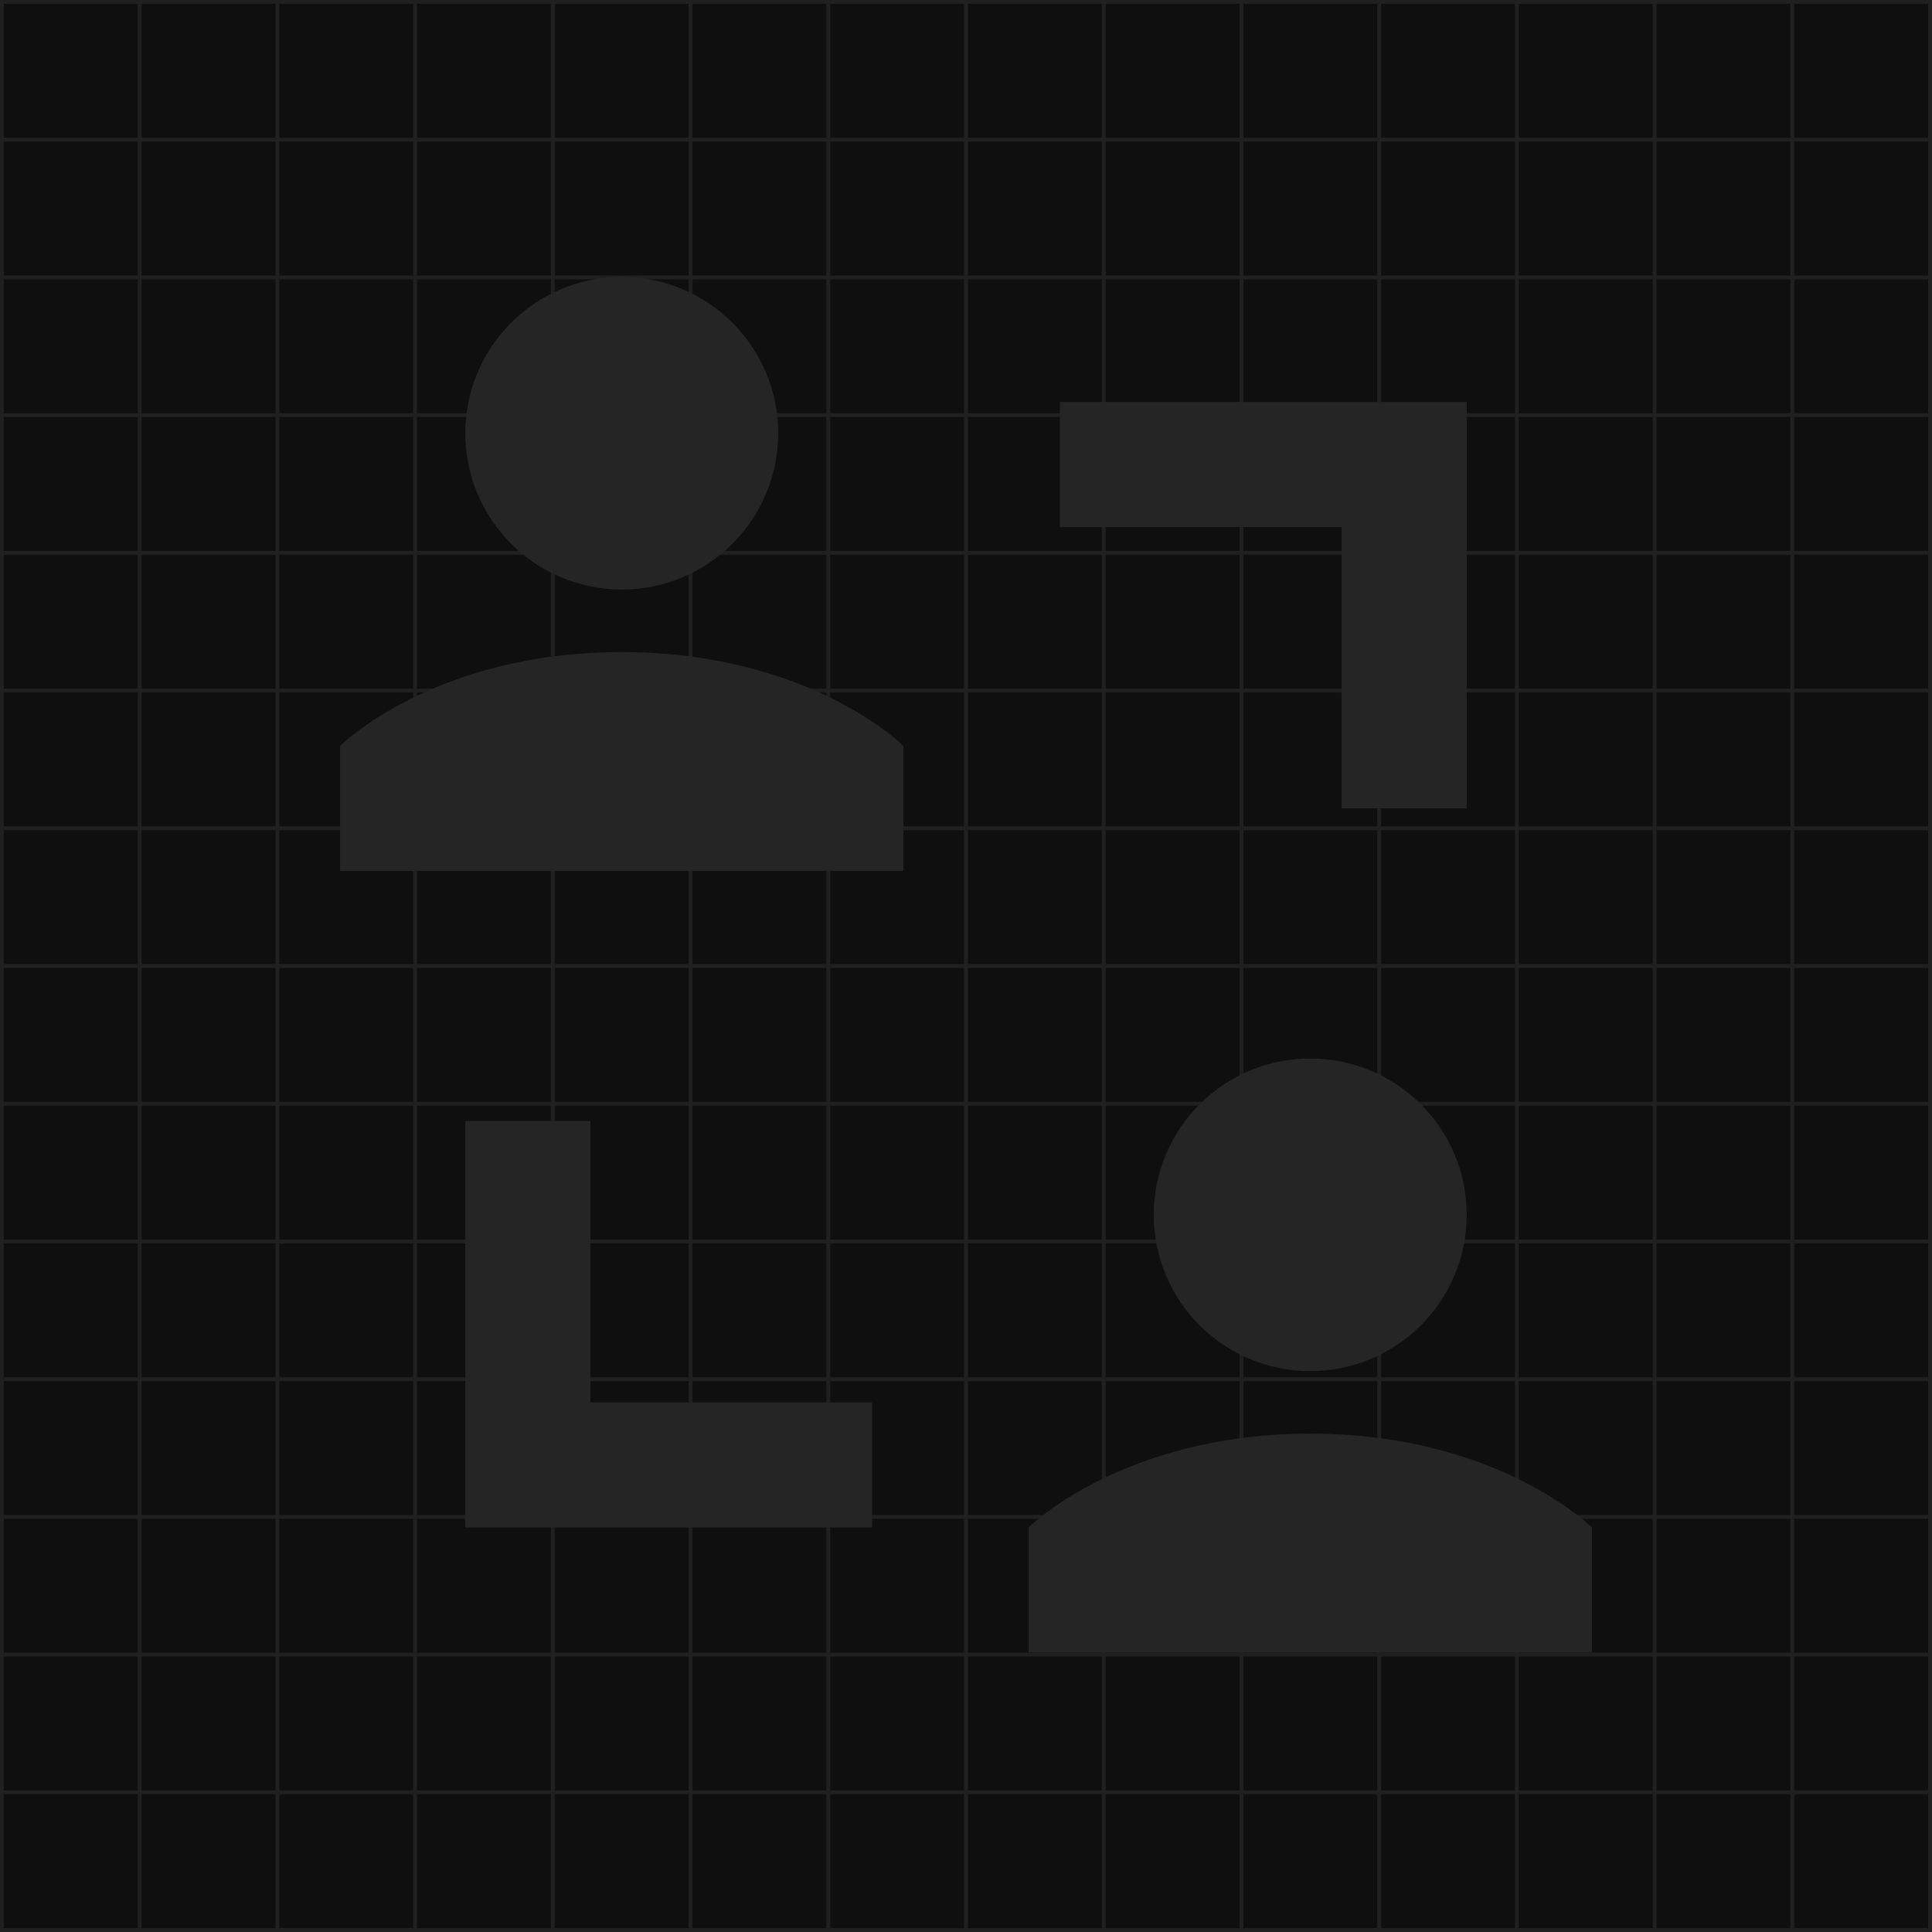 <?xml version="1.0" encoding="UTF-8"?> <svg xmlns="http://www.w3.org/2000/svg" width="500" height="500" viewBox="0 0 500 500" fill="none"> <g clip-path="url(#clip0_3073_2037)"> <rect width="500" height="500" fill="#0F0F0F"></rect> <rect y="500" width="1" height="499" transform="rotate(-90 0 500)" fill="#202020"></rect> <rect y="464.357" width="1" height="499" transform="rotate(-90 0 464.357)" fill="#202020"></rect> <rect y="428.714" width="1" height="499" transform="rotate(-90 0 428.714)" fill="#202020"></rect> <rect y="393.071" width="1" height="499" transform="rotate(-90 0 393.071)" fill="#202020"></rect> <rect y="357.429" width="1" height="499" transform="rotate(-90 0 357.429)" fill="#202020"></rect> <rect y="321.786" width="1" height="499" transform="rotate(-90 0 321.786)" fill="#202020"></rect> <rect y="286.143" width="1" height="499" transform="rotate(-90 0 286.143)" fill="#202020"></rect> <rect y="250.5" width="1" height="499" transform="rotate(-90 0 250.5)" fill="#202020"></rect> <rect y="214.857" width="1" height="499" transform="rotate(-90 0 214.857)" fill="#202020"></rect> <rect y="179.214" width="1" height="499" transform="rotate(-90 0 179.214)" fill="#202020"></rect> <rect y="143.572" width="1" height="499" transform="rotate(-90 0 143.572)" fill="#202020"></rect> <rect y="107.929" width="1" height="499" transform="rotate(-90 0 107.929)" fill="#202020"></rect> <rect y="72.286" width="1" height="499" transform="rotate(-90 0 72.286)" fill="#202020"></rect> <rect y="36.643" width="1" height="499" transform="rotate(-90 0 36.643)" fill="#202020"></rect> <rect y="1" width="1" height="499" transform="rotate(-90 0 1)" fill="#202020"></rect> <rect width="1" height="500" fill="#202020"></rect> <rect x="35.643" width="1" height="500" fill="#202020"></rect> <rect x="71.286" width="1" height="500" fill="#202020"></rect> <rect x="106.928" width="1" height="500" fill="#202020"></rect> <rect x="142.572" width="1" height="500" fill="#202020"></rect> <rect x="178.214" width="1" height="500" fill="#202020"></rect> <rect x="213.857" width="1" height="500" fill="#202020"></rect> <rect x="249.5" width="1" height="500" fill="#202020"></rect> <rect x="285.143" width="1" height="500" fill="#202020"></rect> <rect x="320.786" width="1" height="500" fill="#202020"></rect> <rect x="356.428" width="1" height="500" fill="#202020"></rect> <rect x="392.071" width="1" height="500" fill="#202020"></rect> <rect x="427.714" width="1" height="500" fill="#202020"></rect> <rect x="463.357" width="1" height="500" fill="#202020"></rect> <rect x="499" width="1" height="500" fill="#202020"></rect> <g clip-path="url(#clip1_3073_2037)"> <path fill-rule="evenodd" clip-rule="evenodd" d="M201.406 112.121C201.406 122.85 197.14 133.14 189.545 140.726C181.951 148.313 171.651 152.575 160.911 152.575C150.171 152.575 139.871 148.313 132.277 140.726C124.682 133.14 120.416 122.85 120.416 112.121C120.416 101.392 124.682 91.102 132.277 83.515C139.871 75.928 150.171 71.666 160.911 71.666C171.651 71.666 181.951 75.928 189.545 83.515C197.14 91.102 201.406 101.392 201.406 112.121ZM339.089 354.848C349.829 354.848 360.129 350.586 367.723 342.999C375.318 335.413 379.584 325.123 379.584 314.394C379.584 303.664 375.318 293.375 367.723 285.788C360.129 278.201 349.829 273.939 339.089 273.939C328.349 273.939 318.049 278.201 310.455 285.788C302.86 293.375 298.594 303.664 298.594 314.394C298.594 325.123 302.86 335.413 310.455 342.999C318.049 350.586 328.349 354.848 339.089 354.848ZM266.198 427.666V395.303C266.198 395.303 290.495 371.03 339.089 371.03C387.683 371.03 411.98 395.303 411.98 395.303V427.666H266.198ZM88.02 225.394V193.03C88.02 193.03 112.317 168.757 160.911 168.757C209.505 168.757 233.802 193.03 233.802 193.03V225.394H88.02ZM347.188 136.394H274.297V104.03H379.584V209.212H347.188V136.394ZM120.416 290.121V395.303H225.703V362.939H152.812V290.121H120.416Z" fill="#252525"></path> </g> </g> <defs> <clipPath id="clip0_3073_2037"> <rect width="500" height="500" fill="white"></rect> </clipPath> <clipPath id="clip1_3073_2037"> <rect width="356" height="356" fill="white" transform="translate(72 71.666)"></rect> </clipPath> </defs> </svg> 